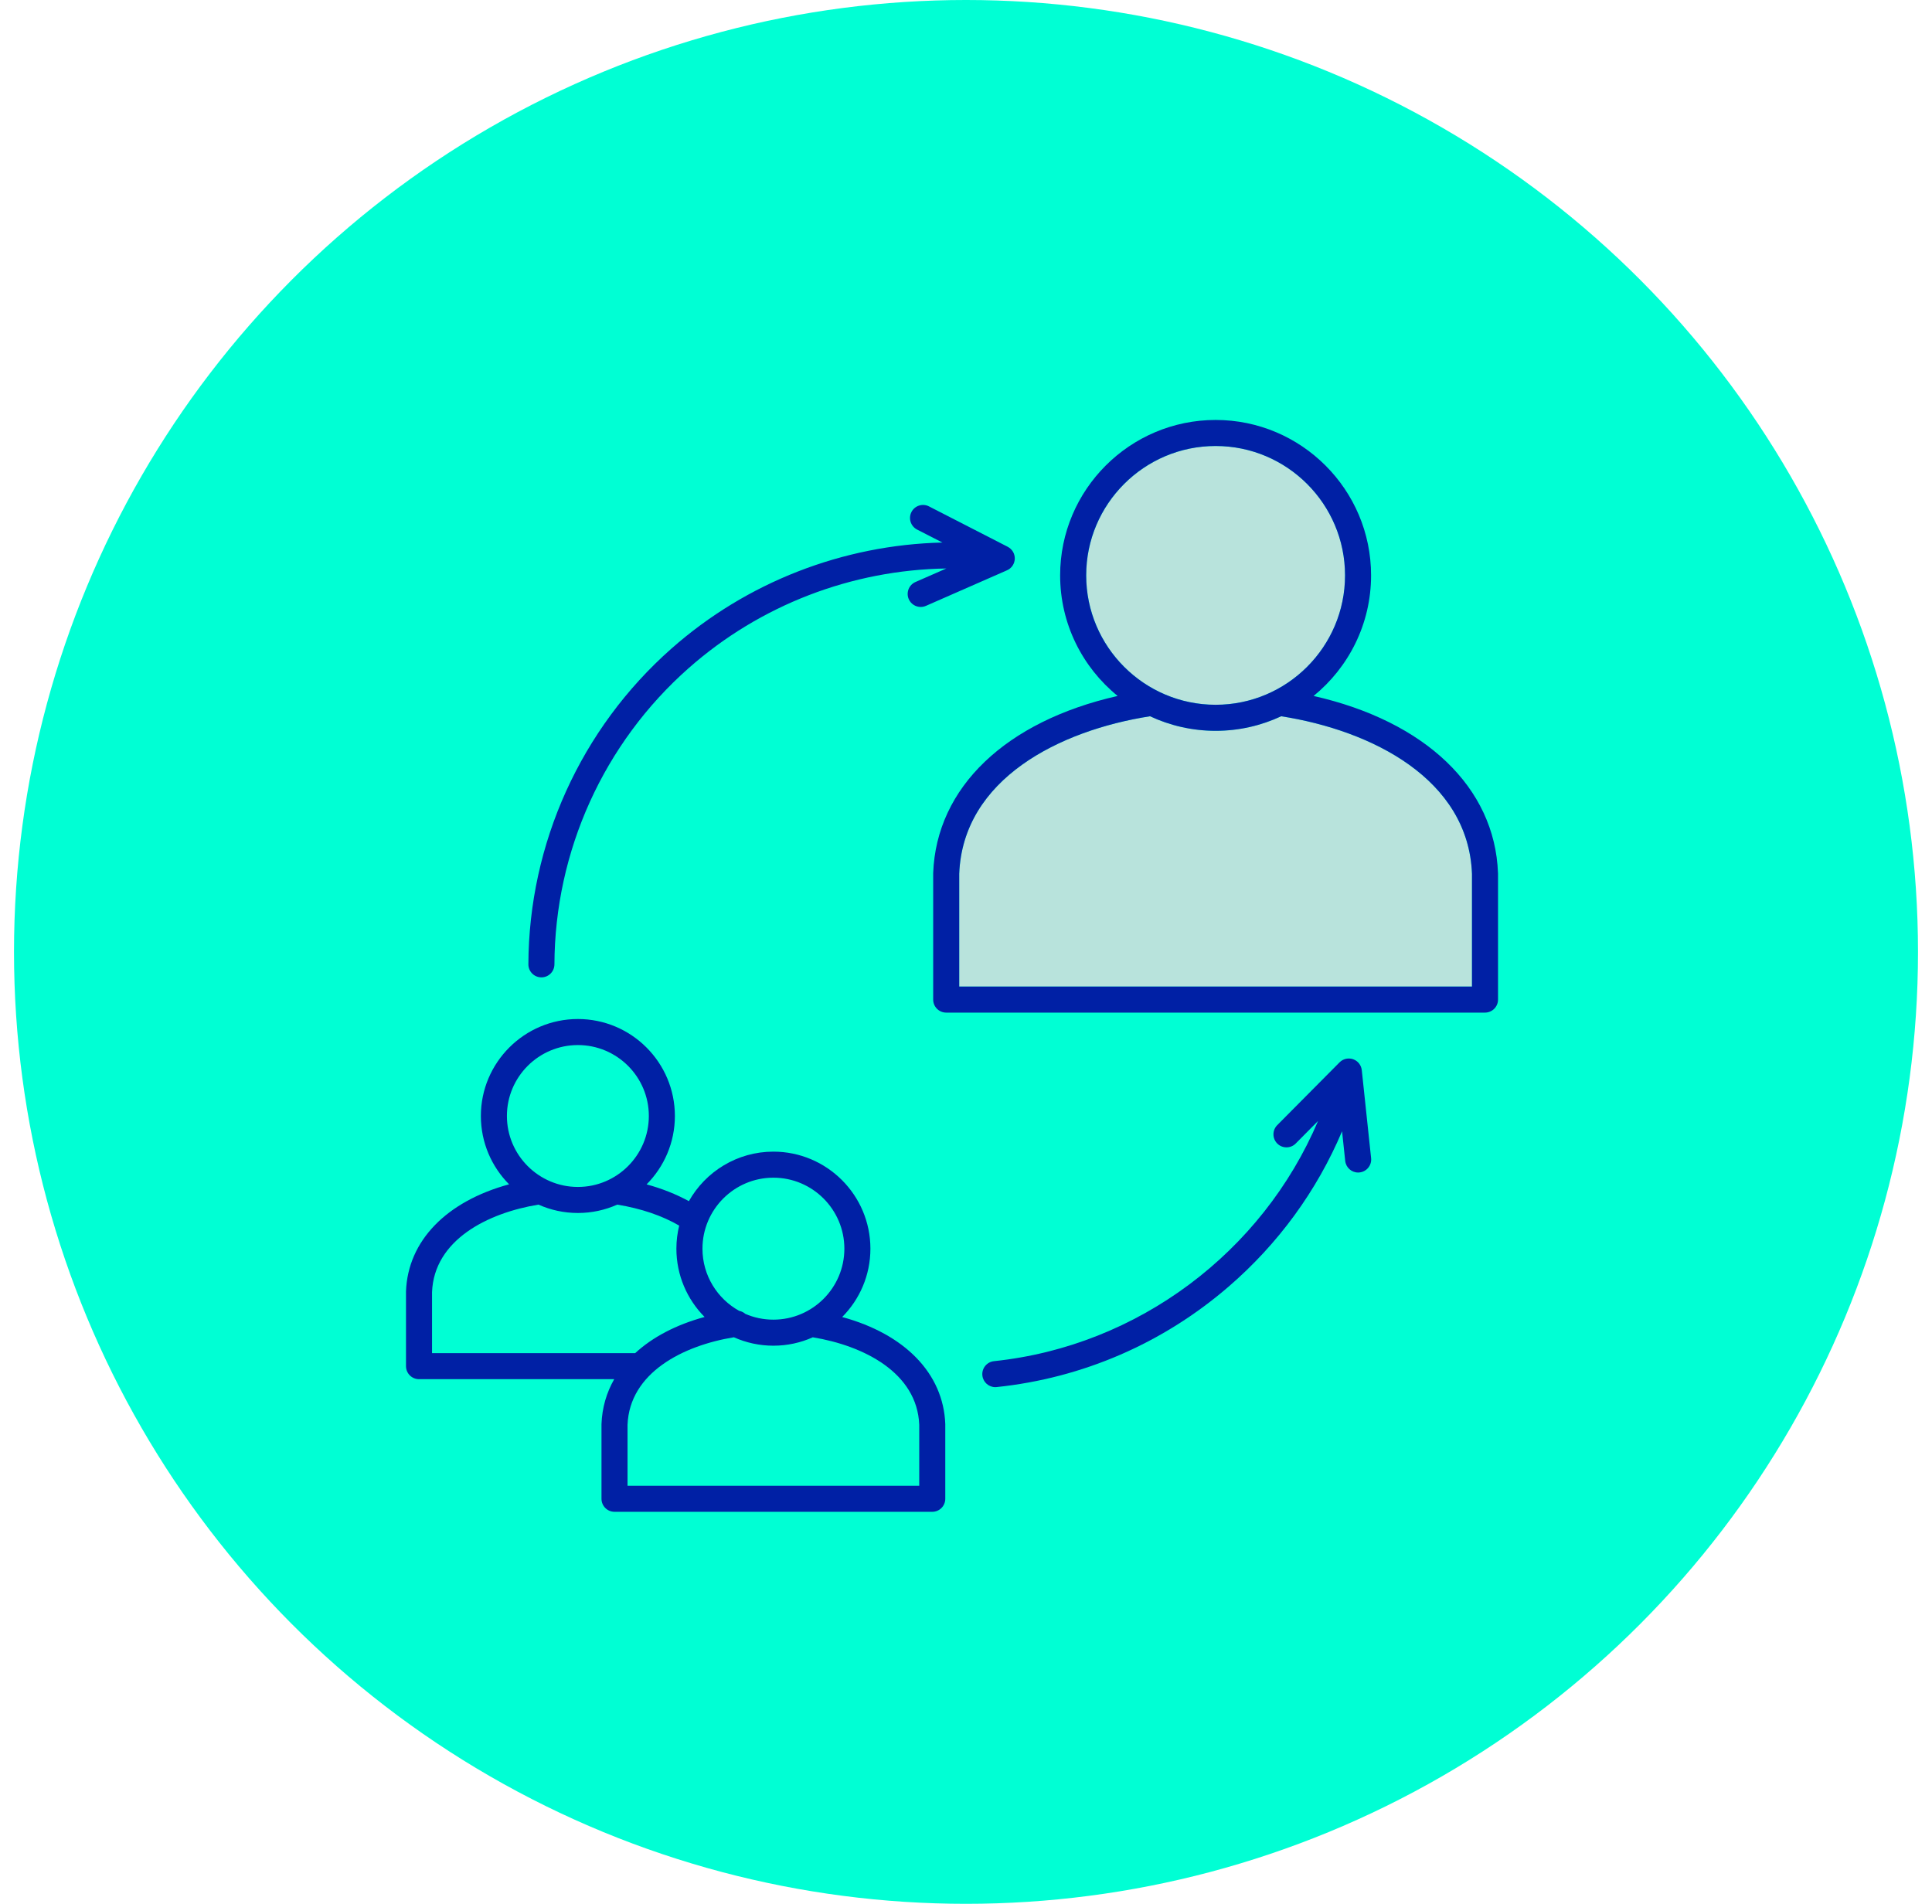 <svg width="69" height="68" viewBox="0 0 69 68" fill="none" xmlns="http://www.w3.org/2000/svg">
<circle cx="34.5" cy="34" r="34" fill="#00FFD4"/>
<path d="M45.757 25.583C45.045 25.916 44.252 26.103 43.415 26.103C42.579 26.103 41.785 25.916 41.072 25.583C37.836 26.089 34.386 27.823 34.258 31.211V35.238H52.57V31.211C52.442 27.824 48.993 26.089 45.757 25.583Z" fill="#B8E3DC"/>
<path d="M43.417 25.173C45.965 25.173 48.038 23.1 48.038 20.551C48.038 18.003 45.965 15.93 43.417 15.93C40.868 15.93 38.793 18.003 38.793 20.551C38.793 23.1 40.867 25.173 43.417 25.173Z" fill="#B8E3DC"/>
<path d="M19.334 34.909H19.336C19.592 34.909 19.8 34.702 19.801 34.446C19.815 30.399 21.563 26.541 24.596 23.863C27.151 21.606 30.424 20.356 33.798 20.305L32.695 20.788C32.46 20.891 32.353 21.166 32.456 21.401C32.533 21.575 32.703 21.679 32.882 21.679C32.945 21.679 33.008 21.666 33.069 21.64L35.946 20.378C35.993 20.36 36.036 20.333 36.075 20.302C36.076 20.3 36.077 20.299 36.078 20.298C36.094 20.285 36.108 20.271 36.122 20.256C36.122 20.256 36.123 20.255 36.123 20.255C36.137 20.239 36.15 20.223 36.162 20.206C36.163 20.204 36.164 20.203 36.165 20.201C36.175 20.186 36.184 20.17 36.192 20.153C36.194 20.15 36.195 20.148 36.197 20.145C36.205 20.127 36.213 20.108 36.219 20.089C36.22 20.087 36.22 20.086 36.22 20.085C36.226 20.068 36.23 20.05 36.233 20.032C36.234 20.027 36.235 20.021 36.236 20.015C36.237 20.01 36.239 20.005 36.239 20C36.24 19.988 36.241 19.977 36.242 19.966C36.242 19.963 36.242 19.961 36.242 19.958C36.242 19.957 36.242 19.957 36.242 19.956C36.243 19.936 36.242 19.916 36.24 19.896C36.239 19.892 36.239 19.888 36.238 19.884C36.236 19.867 36.233 19.851 36.229 19.834C36.228 19.831 36.227 19.827 36.226 19.824C36.221 19.805 36.215 19.786 36.208 19.768C36.206 19.765 36.205 19.762 36.204 19.759C36.197 19.744 36.19 19.73 36.182 19.715C36.179 19.711 36.177 19.707 36.175 19.703C36.165 19.686 36.154 19.671 36.142 19.656C36.141 19.654 36.139 19.652 36.137 19.65C36.127 19.637 36.115 19.624 36.103 19.613C36.099 19.609 36.096 19.605 36.092 19.602C36.063 19.575 36.031 19.552 35.995 19.534C35.993 19.532 35.992 19.531 35.99 19.53L33.178 18.087C32.95 17.97 32.669 18.06 32.552 18.288C32.435 18.517 32.525 18.797 32.753 18.915L33.657 19.378C30.108 19.462 26.671 20.789 23.98 23.166C20.748 26.02 18.886 30.131 18.871 34.443C18.87 34.7 19.078 34.908 19.334 34.909L19.334 34.909Z" fill="#0020A5"/>
<path d="M35.498 48.618C35.243 48.645 35.058 48.874 35.085 49.129C35.11 49.368 35.312 49.546 35.547 49.546C35.563 49.546 35.579 49.545 35.596 49.543C38.667 49.221 41.53 47.981 43.876 45.958C45.654 44.425 47.031 42.532 47.931 40.407L48.043 41.464C48.069 41.703 48.27 41.88 48.505 41.88C48.521 41.88 48.538 41.879 48.555 41.877C48.81 41.85 48.995 41.621 48.968 41.366L48.635 38.223C48.634 38.221 48.634 38.22 48.634 38.218C48.631 38.198 48.628 38.178 48.623 38.159C48.623 38.157 48.622 38.155 48.621 38.153C48.617 38.136 48.611 38.119 48.605 38.103C48.603 38.098 48.601 38.093 48.599 38.089C48.592 38.071 48.583 38.054 48.574 38.037C48.573 38.036 48.572 38.035 48.571 38.034C48.562 38.019 48.552 38.004 48.541 37.989C48.538 37.986 48.535 37.982 48.532 37.978C48.52 37.964 48.508 37.95 48.494 37.937C48.494 37.936 48.493 37.936 48.493 37.935C48.478 37.922 48.463 37.909 48.447 37.897C48.444 37.895 48.44 37.893 48.437 37.89C48.423 37.88 48.408 37.871 48.393 37.863C48.39 37.862 48.388 37.86 48.385 37.859C48.367 37.85 48.349 37.842 48.33 37.835C48.329 37.834 48.328 37.834 48.326 37.833C48.323 37.832 48.32 37.832 48.317 37.831C48.308 37.828 48.3 37.825 48.291 37.822C48.284 37.821 48.278 37.82 48.271 37.818C48.266 37.817 48.261 37.816 48.256 37.815C48.216 37.808 48.176 37.806 48.137 37.809C48.133 37.809 48.13 37.809 48.126 37.81C48.107 37.811 48.089 37.814 48.071 37.818C48.07 37.819 48.068 37.819 48.067 37.819C48.048 37.823 48.029 37.829 48.011 37.836C48.006 37.838 48.002 37.839 47.998 37.841C47.983 37.847 47.969 37.854 47.955 37.861C47.951 37.863 47.947 37.865 47.944 37.867C47.927 37.876 47.911 37.887 47.895 37.898C47.892 37.901 47.889 37.903 47.886 37.906C47.872 37.916 47.859 37.928 47.847 37.94C47.845 37.941 47.843 37.943 47.842 37.944L45.615 40.188C45.435 40.37 45.436 40.665 45.618 40.846C45.8 41.027 46.095 41.026 46.276 40.843L47.074 40.038C45.083 44.721 40.643 48.078 35.498 48.618L35.498 48.618Z" fill="#0020A5"/>
<path d="M14.965 49.261H21.936C21.66 49.745 21.503 50.284 21.482 50.864C21.482 50.87 21.482 50.876 21.482 50.882V53.533C21.482 53.79 21.69 53.998 21.946 53.998H33.295C33.552 53.998 33.76 53.79 33.76 53.533V50.882C33.76 50.876 33.76 50.87 33.76 50.865C33.694 49.056 32.311 47.649 30.078 47.041C30.701 46.414 31.086 45.551 31.086 44.6C31.086 42.689 29.532 41.134 27.621 41.134C26.327 41.134 25.197 41.848 24.603 42.903C24.153 42.656 23.645 42.454 23.093 42.303C23.717 41.675 24.103 40.812 24.103 39.86C24.103 37.95 22.549 36.397 20.639 36.397C18.73 36.397 17.174 37.95 17.174 39.86C17.174 40.811 17.559 41.674 18.182 42.301C15.949 42.908 14.566 44.316 14.5 46.125C14.5 46.13 14.5 46.136 14.5 46.142V48.796C14.5 49.053 14.708 49.261 14.965 49.261L14.965 49.261ZM32.83 50.89V53.068H22.412V50.89C22.486 49.029 24.391 48.062 26.21 47.764C26.642 47.957 27.119 48.065 27.621 48.065C28.123 48.065 28.598 47.958 29.028 47.765C30.844 48.062 32.757 49.029 32.83 50.89L32.83 50.89ZM27.621 42.064C29.019 42.064 30.156 43.202 30.156 44.6C30.156 45.998 29.019 47.135 27.621 47.135C27.264 47.135 26.924 47.061 26.616 46.927C26.615 46.926 26.614 46.925 26.613 46.924C26.609 46.921 26.605 46.918 26.602 46.915C26.594 46.909 26.586 46.903 26.578 46.897C26.573 46.894 26.57 46.891 26.566 46.889C26.557 46.883 26.549 46.878 26.54 46.873C26.535 46.87 26.531 46.868 26.527 46.866C26.518 46.861 26.509 46.857 26.5 46.853C26.495 46.851 26.491 46.849 26.486 46.847C26.477 46.843 26.467 46.84 26.457 46.836C26.453 46.835 26.448 46.834 26.444 46.832C26.434 46.829 26.423 46.827 26.413 46.824C26.409 46.823 26.406 46.823 26.402 46.822C25.619 46.39 25.088 45.556 25.088 44.6C25.088 43.202 26.224 42.064 27.621 42.064L27.621 42.064ZM18.104 39.86C18.104 38.463 19.241 37.327 20.639 37.327C22.037 37.327 23.173 38.463 23.173 39.86C23.173 41.257 22.036 42.395 20.639 42.395C19.242 42.395 18.104 41.258 18.104 39.86ZM15.43 46.15C15.503 44.289 17.416 43.322 19.232 43.026C19.662 43.218 20.138 43.325 20.639 43.325C21.14 43.325 21.615 43.218 22.045 43.026C22.892 43.164 23.647 43.42 24.257 43.776C24.192 44.04 24.157 44.316 24.157 44.6C24.157 45.55 24.542 46.413 25.164 47.039C24.146 47.316 23.305 47.759 22.685 48.331H15.43V46.15V46.15Z" fill="#0020A5"/>
<path d="M46.914 24.858C48.165 23.839 48.967 22.287 48.967 20.551C48.967 17.49 46.477 15 43.415 15C40.354 15 37.862 17.49 37.862 20.551C37.862 22.287 38.663 23.839 39.916 24.858C35.931 25.759 33.44 28.117 33.328 31.186C33.328 31.191 33.328 31.197 33.328 31.202V35.703C33.328 35.96 33.536 36.168 33.793 36.168H53.036C53.292 36.168 53.501 35.96 53.501 35.703V31.202C53.501 31.197 53.501 31.191 53.5 31.186C53.389 28.118 50.898 25.76 46.914 24.858V24.858ZM38.792 20.551C38.792 18.003 40.866 15.93 43.415 15.93C45.965 15.93 48.037 18.003 48.037 20.551C48.037 23.1 45.964 25.173 43.415 25.173C40.867 25.173 38.792 23.1 38.792 20.551ZM52.571 35.238H34.258V31.211C34.387 27.823 37.836 26.089 41.073 25.583C41.785 25.916 42.579 26.103 43.416 26.103C44.252 26.103 45.045 25.916 45.757 25.583C48.993 26.09 52.442 27.824 52.571 31.211V35.238H52.571Z" fill="#0020A5"/>
</svg>
